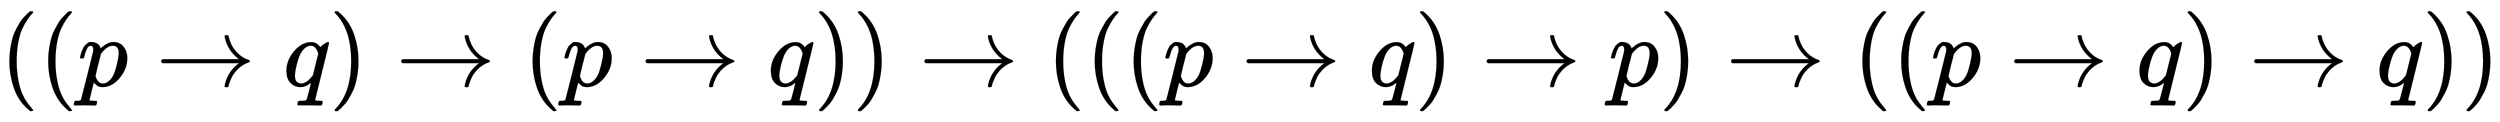 <svg xmlns:xlink="http://www.w3.org/1999/xlink" width="58.196ex" height="2.843ex" style="vertical-align: -0.838ex;" viewBox="0 -863.1 25056.5 1223.9" role="img" focusable="false" xmlns="http://www.w3.org/2000/svg" aria-labelledby="MathJax-SVG-1-Title"><title id="MathJax-SVG-1-Title">left parenthesis left parenthesis p right arrow q right parenthesis right arrow left parenthesis p right arrow q right parenthesis right parenthesis right arrow left parenthesis left parenthesis left parenthesis p right arrow q right parenthesis right arrow p right parenthesis right arrow left parenthesis left parenthesis p right arrow q right parenthesis right arrow q right parenthesis right parenthesis</title><defs aria-hidden="true"><path stroke-width="1" id="E1-MJMAIN-28" d="M94 250Q94 319 104 381T127 488T164 576T202 643T244 695T277 729T302 750H315H319Q333 750 333 741Q333 738 316 720T275 667T226 581T184 443T167 250T184 58T225 -81T274 -167T316 -220T333 -241Q333 -250 318 -250H315H302L274 -226Q180 -141 137 -14T94 250Z"></path><path stroke-width="1" id="E1-MJMATHI-70" d="M23 287Q24 290 25 295T30 317T40 348T55 381T75 411T101 433T134 442Q209 442 230 378L240 387Q302 442 358 442Q423 442 460 395T497 281Q497 173 421 82T249 -10Q227 -10 210 -4Q199 1 187 11T168 28L161 36Q160 35 139 -51T118 -138Q118 -144 126 -145T163 -148H188Q194 -155 194 -157T191 -175Q188 -187 185 -190T172 -194Q170 -194 161 -194T127 -193T65 -192Q-5 -192 -24 -194H-32Q-39 -187 -39 -183Q-37 -156 -26 -148H-6Q28 -147 33 -136Q36 -130 94 103T155 350Q156 355 156 364Q156 405 131 405Q109 405 94 377T71 316T59 280Q57 278 43 278H29Q23 284 23 287ZM178 102Q200 26 252 26Q282 26 310 49T356 107Q374 141 392 215T411 325V331Q411 405 350 405Q339 405 328 402T306 393T286 380T269 365T254 350T243 336T235 326L232 322Q232 321 229 308T218 264T204 212Q178 106 178 102Z"></path><path stroke-width="1" id="E1-MJMAIN-2192" d="M56 237T56 250T70 270H835Q719 357 692 493Q692 494 692 496T691 499Q691 511 708 511H711Q720 511 723 510T729 506T732 497T735 481T743 456Q765 389 816 336T935 261Q944 258 944 250Q944 244 939 241T915 231T877 212Q836 186 806 152T761 85T740 35T732 4Q730 -6 727 -8T711 -11Q691 -11 691 0Q691 7 696 25Q728 151 835 230H70Q56 237 56 250Z"></path><path stroke-width="1" id="E1-MJMATHI-71" d="M33 157Q33 258 109 349T280 441Q340 441 372 389Q373 390 377 395T388 406T404 418Q438 442 450 442Q454 442 457 439T460 434Q460 425 391 149Q320 -135 320 -139Q320 -147 365 -148H390Q396 -156 396 -157T393 -175Q389 -188 383 -194H370Q339 -192 262 -192Q234 -192 211 -192T174 -192T157 -193Q143 -193 143 -185Q143 -182 145 -170Q149 -154 152 -151T172 -148Q220 -148 230 -141Q238 -136 258 -53T279 32Q279 33 272 29Q224 -10 172 -10Q117 -10 75 30T33 157ZM352 326Q329 405 277 405Q242 405 210 374T160 293Q131 214 119 129Q119 126 119 118T118 106Q118 61 136 44T179 26Q233 26 290 98L298 109L352 326Z"></path><path stroke-width="1" id="E1-MJMAIN-29" d="M60 749L64 750Q69 750 74 750H86L114 726Q208 641 251 514T294 250Q294 182 284 119T261 12T224 -76T186 -143T145 -194T113 -227T90 -246Q87 -249 86 -250H74Q66 -250 63 -250T58 -247T55 -238Q56 -237 66 -225Q221 -64 221 250T66 725Q56 737 55 738Q55 746 60 749Z"></path></defs><g stroke="currentColor" fill="currentColor" stroke-width="0" transform="matrix(1 0 0 -1 0 0)" aria-hidden="true"> <use xlink:href="#E1-MJMAIN-28" x="0" y="0"></use> <use xlink:href="#E1-MJMAIN-28" x="389" y="0"></use> <use xlink:href="#E1-MJMATHI-70" x="779" y="0"></use> <use xlink:href="#E1-MJMAIN-2192" x="1560" y="0"></use> <use xlink:href="#E1-MJMATHI-71" x="2838" y="0"></use> <use xlink:href="#E1-MJMAIN-29" x="3299" y="0"></use> <use xlink:href="#E1-MJMAIN-2192" x="3966" y="0"></use> <use xlink:href="#E1-MJMAIN-28" x="5244" y="0"></use> <use xlink:href="#E1-MJMATHI-70" x="5634" y="0"></use> <use xlink:href="#E1-MJMAIN-2192" x="6415" y="0"></use> <use xlink:href="#E1-MJMATHI-71" x="7693" y="0"></use> <use xlink:href="#E1-MJMAIN-29" x="8154" y="0"></use> <use xlink:href="#E1-MJMAIN-29" x="8543" y="0"></use> <use xlink:href="#E1-MJMAIN-2192" x="9210" y="0"></use> <use xlink:href="#E1-MJMAIN-28" x="10489" y="0"></use> <use xlink:href="#E1-MJMAIN-28" x="10878" y="0"></use> <use xlink:href="#E1-MJMAIN-28" x="11268" y="0"></use> <use xlink:href="#E1-MJMATHI-70" x="11657" y="0"></use> <use xlink:href="#E1-MJMAIN-2192" x="12438" y="0"></use> <use xlink:href="#E1-MJMATHI-71" x="13717" y="0"></use> <use xlink:href="#E1-MJMAIN-29" x="14177" y="0"></use> <use xlink:href="#E1-MJMAIN-2192" x="14845" y="0"></use> <use xlink:href="#E1-MJMATHI-70" x="16123" y="0"></use> <use xlink:href="#E1-MJMAIN-29" x="16626" y="0"></use> <use xlink:href="#E1-MJMAIN-2192" x="17294" y="0"></use> <use xlink:href="#E1-MJMAIN-28" x="18572" y="0"></use> <use xlink:href="#E1-MJMAIN-28" x="18961" y="0"></use> <use xlink:href="#E1-MJMATHI-70" x="19351" y="0"></use> <use xlink:href="#E1-MJMAIN-2192" x="20132" y="0"></use> <use xlink:href="#E1-MJMATHI-71" x="21410" y="0"></use> <use xlink:href="#E1-MJMAIN-29" x="21871" y="0"></use> <use xlink:href="#E1-MJMAIN-2192" x="22538" y="0"></use> <use xlink:href="#E1-MJMATHI-71" x="23816" y="0"></use> <use xlink:href="#E1-MJMAIN-29" x="24277" y="0"></use> <use xlink:href="#E1-MJMAIN-29" x="24666" y="0"></use></g></svg>